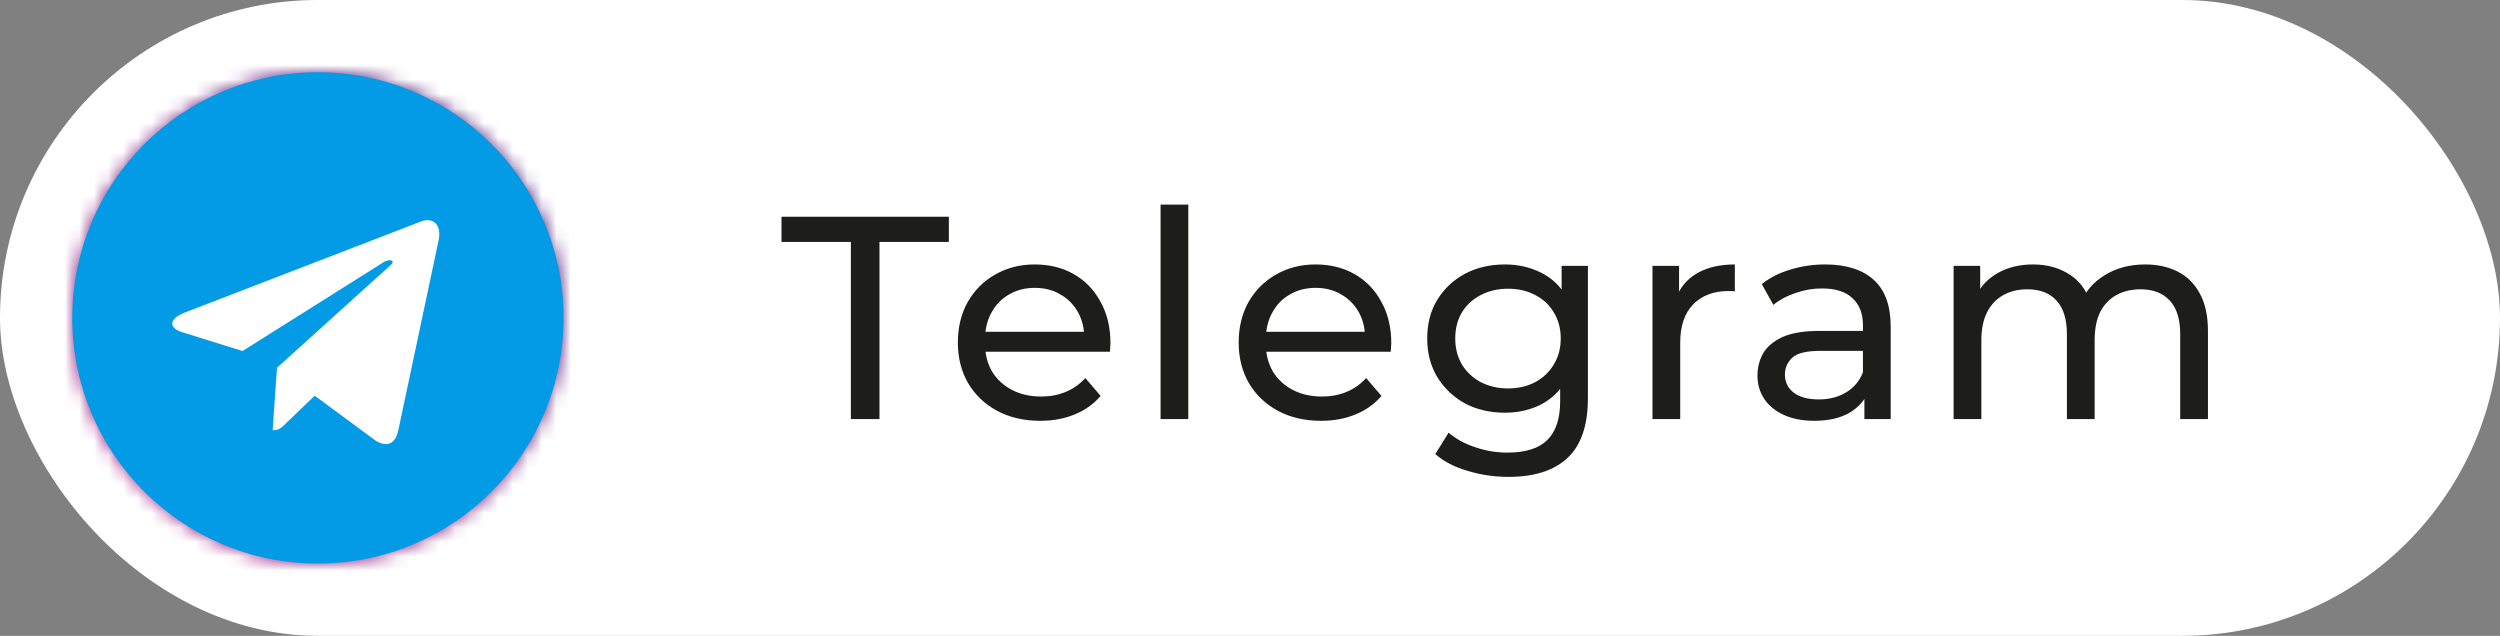 <?xml version="1.0" encoding="UTF-8"?> <svg xmlns="http://www.w3.org/2000/svg" width="173" height="44" viewBox="0 0 173 44" fill="none"><rect x="0" y="0" width="173" height="44" fill="#808080" stroke="none"/> <rect width="173" height="44" rx="22" fill="white"></rect> <mask id="mask0_625_658" style="mask-type:alpha" maskUnits="userSpaceOnUse" x="5" y="5" width="34" height="34"> <circle cx="22" cy="22" r="17" fill="#C4C4C4"></circle> </mask> <g mask="url(#mask0_625_658)"> <path fill-rule="evenodd" clip-rule="evenodd" d="M39.531 30.162V13.839C39.531 8.657 35.339 4.469 30.151 4.469H13.849C8.661 4.469 4.469 8.657 4.469 13.839V30.162C4.469 35.344 8.661 39.532 13.849 39.532H30.151C35.339 39.532 39.531 35.344 39.531 30.162Z" fill="url(#paint0_linear_625_658)"></path> <path fill-rule="evenodd" clip-rule="evenodd" d="M15.826 27.059H13.911L11.055 16.968H12.799L14.92 24.87L17.212 16.968H18.734L21.009 24.87L23.129 16.968H24.874L22.018 27.076H20.119L17.981 19.688L15.826 27.059ZM31.544 21.826C32.416 22.287 32.964 23.125 32.964 24.186C32.964 25.007 32.673 25.708 32.091 26.255C31.493 26.802 30.791 27.076 29.936 27.076H25.609V16.968H29.628C30.449 16.968 31.151 17.242 31.715 17.772C32.297 18.302 32.587 18.969 32.587 19.756C32.57 20.645 32.211 21.329 31.544 21.826ZM29.611 18.525H27.251V21.176H29.611C30.347 21.176 30.911 20.594 30.911 19.842C30.911 19.106 30.347 18.525 29.611 18.525ZM27.251 25.503H29.919C30.689 25.503 31.288 24.887 31.288 24.083C31.288 23.296 30.689 22.663 29.919 22.663H27.251V25.503Z" fill="black"></path> <path fill-rule="evenodd" clip-rule="evenodd" d="M15.826 27.059H13.911L11.055 16.968H12.799L14.92 24.87L17.212 16.968H18.734L21.009 24.87L23.129 16.968H24.874L22.018 27.076H20.119L17.981 19.688L15.826 27.059ZM31.544 21.826C32.416 22.287 32.964 23.125 32.964 24.186C32.964 25.007 32.673 25.708 32.091 26.255C31.493 26.802 30.791 27.076 29.936 27.076H25.609V16.968H29.628C30.449 16.968 31.151 17.242 31.715 17.772C32.297 18.302 32.587 18.969 32.587 19.756C32.57 20.645 32.211 21.329 31.544 21.826ZM29.611 18.525H27.251V21.176H29.611C30.347 21.176 30.911 20.594 30.911 19.842C30.911 19.106 30.347 18.525 29.611 18.525ZM27.251 25.503H29.919C30.689 25.503 31.288 24.887 31.288 24.083C31.288 23.296 30.689 22.663 29.919 22.663H27.251V25.503Z" fill="white"></path> </g> <path d="M58.88 29V16.74H54.08V15H65.66V16.74H60.86V29H58.88ZM71.984 29.12C70.851 29.12 69.851 28.887 68.984 28.42C68.131 27.953 67.465 27.313 66.984 26.5C66.518 25.687 66.284 24.753 66.284 23.7C66.284 22.647 66.511 21.713 66.965 20.9C67.431 20.087 68.064 19.453 68.865 19C69.678 18.533 70.591 18.3 71.605 18.3C72.631 18.3 73.538 18.527 74.325 18.98C75.111 19.433 75.725 20.073 76.165 20.9C76.618 21.713 76.844 22.667 76.844 23.76C76.844 23.84 76.838 23.933 76.825 24.04C76.825 24.147 76.818 24.247 76.805 24.34H67.784V22.96H75.805L75.025 23.44C75.038 22.76 74.898 22.153 74.605 21.62C74.311 21.087 73.904 20.673 73.385 20.38C72.878 20.073 72.284 19.92 71.605 19.92C70.938 19.92 70.344 20.073 69.825 20.38C69.305 20.673 68.898 21.093 68.605 21.64C68.311 22.173 68.165 22.787 68.165 23.48V23.8C68.165 24.507 68.325 25.14 68.644 25.7C68.978 26.247 69.438 26.673 70.025 26.98C70.611 27.287 71.284 27.44 72.044 27.44C72.671 27.44 73.238 27.333 73.745 27.12C74.264 26.907 74.718 26.587 75.105 26.16L76.165 27.4C75.684 27.96 75.085 28.387 74.365 28.68C73.658 28.973 72.865 29.12 71.984 29.12ZM80.311 29V14.16H82.231V29H80.311ZM91.417 29.12C90.283 29.12 89.283 28.887 88.417 28.42C87.563 27.953 86.897 27.313 86.417 26.5C85.95 25.687 85.717 24.753 85.717 23.7C85.717 22.647 85.943 21.713 86.397 20.9C86.863 20.087 87.497 19.453 88.297 19C89.11 18.533 90.023 18.3 91.037 18.3C92.063 18.3 92.97 18.527 93.757 18.98C94.543 19.433 95.157 20.073 95.597 20.9C96.05 21.713 96.277 22.667 96.277 23.76C96.277 23.84 96.27 23.933 96.257 24.04C96.257 24.147 96.25 24.247 96.237 24.34H87.217V22.96H95.237L94.457 23.44C94.47 22.76 94.33 22.153 94.037 21.62C93.743 21.087 93.337 20.673 92.817 20.38C92.31 20.073 91.717 19.92 91.037 19.92C90.37 19.92 89.777 20.073 89.257 20.38C88.737 20.673 88.33 21.093 88.037 21.64C87.743 22.173 87.597 22.787 87.597 23.48V23.8C87.597 24.507 87.757 25.14 88.077 25.7C88.41 26.247 88.87 26.673 89.457 26.98C90.043 27.287 90.717 27.44 91.477 27.44C92.103 27.44 92.67 27.333 93.177 27.12C93.697 26.907 94.15 26.587 94.537 26.16L95.597 27.4C95.117 27.96 94.517 28.387 93.797 28.68C93.09 28.973 92.297 29.12 91.417 29.12ZM104.383 33C103.409 33 102.463 32.86 101.543 32.58C100.636 32.313 99.896 31.927 99.323 31.42L100.243 29.94C100.736 30.367 101.343 30.7 102.063 30.94C102.783 31.193 103.536 31.32 104.323 31.32C105.576 31.32 106.496 31.027 107.083 30.44C107.669 29.853 107.963 28.96 107.963 27.76V25.52L108.163 23.42L108.063 21.3V18.4H109.883V27.56C109.883 29.427 109.416 30.8 108.483 31.68C107.549 32.56 106.183 33 104.383 33ZM104.143 28.56C103.116 28.56 102.196 28.347 101.383 27.92C100.583 27.48 99.943 26.873 99.463 26.1C98.996 25.327 98.763 24.433 98.763 23.42C98.763 22.393 98.996 21.5 99.463 20.74C99.943 19.967 100.583 19.367 101.383 18.94C102.196 18.513 103.116 18.3 104.143 18.3C105.049 18.3 105.876 18.487 106.623 18.86C107.369 19.22 107.963 19.78 108.403 20.54C108.856 21.3 109.083 22.26 109.083 23.42C109.083 24.567 108.856 25.52 108.403 26.28C107.963 27.04 107.369 27.613 106.623 28C105.876 28.373 105.049 28.56 104.143 28.56ZM104.363 26.88C105.069 26.88 105.696 26.733 106.243 26.44C106.789 26.147 107.216 25.74 107.523 25.22C107.843 24.7 108.003 24.1 108.003 23.42C108.003 22.74 107.843 22.14 107.523 21.62C107.216 21.1 106.789 20.7 106.243 20.42C105.696 20.127 105.069 19.98 104.363 19.98C103.656 19.98 103.023 20.127 102.463 20.42C101.916 20.7 101.483 21.1 101.163 21.62C100.856 22.14 100.703 22.74 100.703 23.42C100.703 24.1 100.856 24.7 101.163 25.22C101.483 25.74 101.916 26.147 102.463 26.44C103.023 26.733 103.656 26.88 104.363 26.88ZM114.351 29V18.4H116.191V21.28L116.011 20.56C116.305 19.827 116.798 19.267 117.491 18.88C118.185 18.493 119.038 18.3 120.051 18.3V20.16C119.971 20.147 119.891 20.14 119.811 20.14C119.745 20.14 119.678 20.14 119.611 20.14C118.585 20.14 117.771 20.447 117.171 21.06C116.571 21.673 116.271 22.56 116.271 23.72V29H114.351ZM129.016 29V26.76L128.916 26.34V22.52C128.916 21.707 128.676 21.08 128.196 20.64C127.73 20.187 127.023 19.96 126.076 19.96C125.45 19.96 124.836 20.067 124.236 20.28C123.636 20.48 123.13 20.753 122.716 21.1L121.916 19.66C122.463 19.22 123.116 18.887 123.876 18.66C124.65 18.42 125.456 18.3 126.296 18.3C127.75 18.3 128.87 18.653 129.656 19.36C130.443 20.067 130.836 21.147 130.836 22.6V29H129.016ZM125.536 29.12C124.75 29.12 124.056 28.987 123.456 28.72C122.87 28.453 122.416 28.087 122.096 27.62C121.776 27.14 121.616 26.6 121.616 26C121.616 25.427 121.75 24.907 122.016 24.44C122.296 23.973 122.743 23.6 123.356 23.32C123.983 23.04 124.823 22.9 125.876 22.9H129.236V24.28H125.956C124.996 24.28 124.35 24.44 124.016 24.76C123.683 25.08 123.516 25.467 123.516 25.92C123.516 26.44 123.723 26.86 124.136 27.18C124.55 27.487 125.123 27.64 125.856 27.64C126.576 27.64 127.203 27.48 127.736 27.16C128.283 26.84 128.676 26.373 128.916 25.76L129.296 27.08C129.043 27.707 128.596 28.207 127.956 28.58C127.316 28.94 126.51 29.12 125.536 29.12ZM148.45 18.3C149.303 18.3 150.056 18.467 150.71 18.8C151.363 19.133 151.87 19.64 152.23 20.32C152.603 21 152.79 21.86 152.79 22.9V29H150.87V23.12C150.87 22.093 150.63 21.32 150.15 20.8C149.67 20.28 148.996 20.02 148.13 20.02C147.49 20.02 146.93 20.153 146.45 20.42C145.97 20.687 145.596 21.08 145.33 21.6C145.076 22.12 144.95 22.767 144.95 23.54V29H143.03V23.12C143.03 22.093 142.79 21.32 142.31 20.8C141.843 20.28 141.17 20.02 140.29 20.02C139.663 20.02 139.11 20.153 138.63 20.42C138.15 20.687 137.776 21.08 137.51 21.6C137.243 22.12 137.11 22.767 137.11 23.54V29H135.19V18.4H137.03V21.22L136.73 20.5C137.063 19.807 137.576 19.267 138.27 18.88C138.963 18.493 139.77 18.3 140.69 18.3C141.703 18.3 142.576 18.553 143.31 19.06C144.043 19.553 144.523 20.307 144.75 21.32L143.97 21C144.29 20.187 144.85 19.533 145.65 19.04C146.45 18.547 147.383 18.3 148.45 18.3Z" fill="#1D1D1B"></path> <path d="M22 39C31.389 39 39 31.389 39 22C39 12.611 31.389 5 22 5C12.611 5 5 12.611 5 22C5 31.389 12.611 39 22 39Z" fill="#039BE5"></path> <path d="M12.779 21.631L29.169 15.312C29.93 15.037 30.595 15.497 30.348 16.648L30.349 16.646L27.559 29.794C27.352 30.727 26.798 30.953 26.023 30.514L21.773 27.382L19.723 29.357C19.496 29.583 19.305 29.774 18.866 29.774L19.168 25.449L27.044 18.334C27.387 18.032 26.968 17.862 26.516 18.162L16.782 24.291L12.586 22.982C11.675 22.693 11.655 22.071 12.779 21.631V21.631Z" fill="white"></path> <defs> <linearGradient id="paint0_linear_625_658" x1="8.031" y1="35.696" x2="35.718" y2="8.492" gradientUnits="userSpaceOnUse"> <stop stop-color="#A92284"></stop> <stop offset="1" stop-color="#53237D"></stop> </linearGradient> </defs> </svg> 